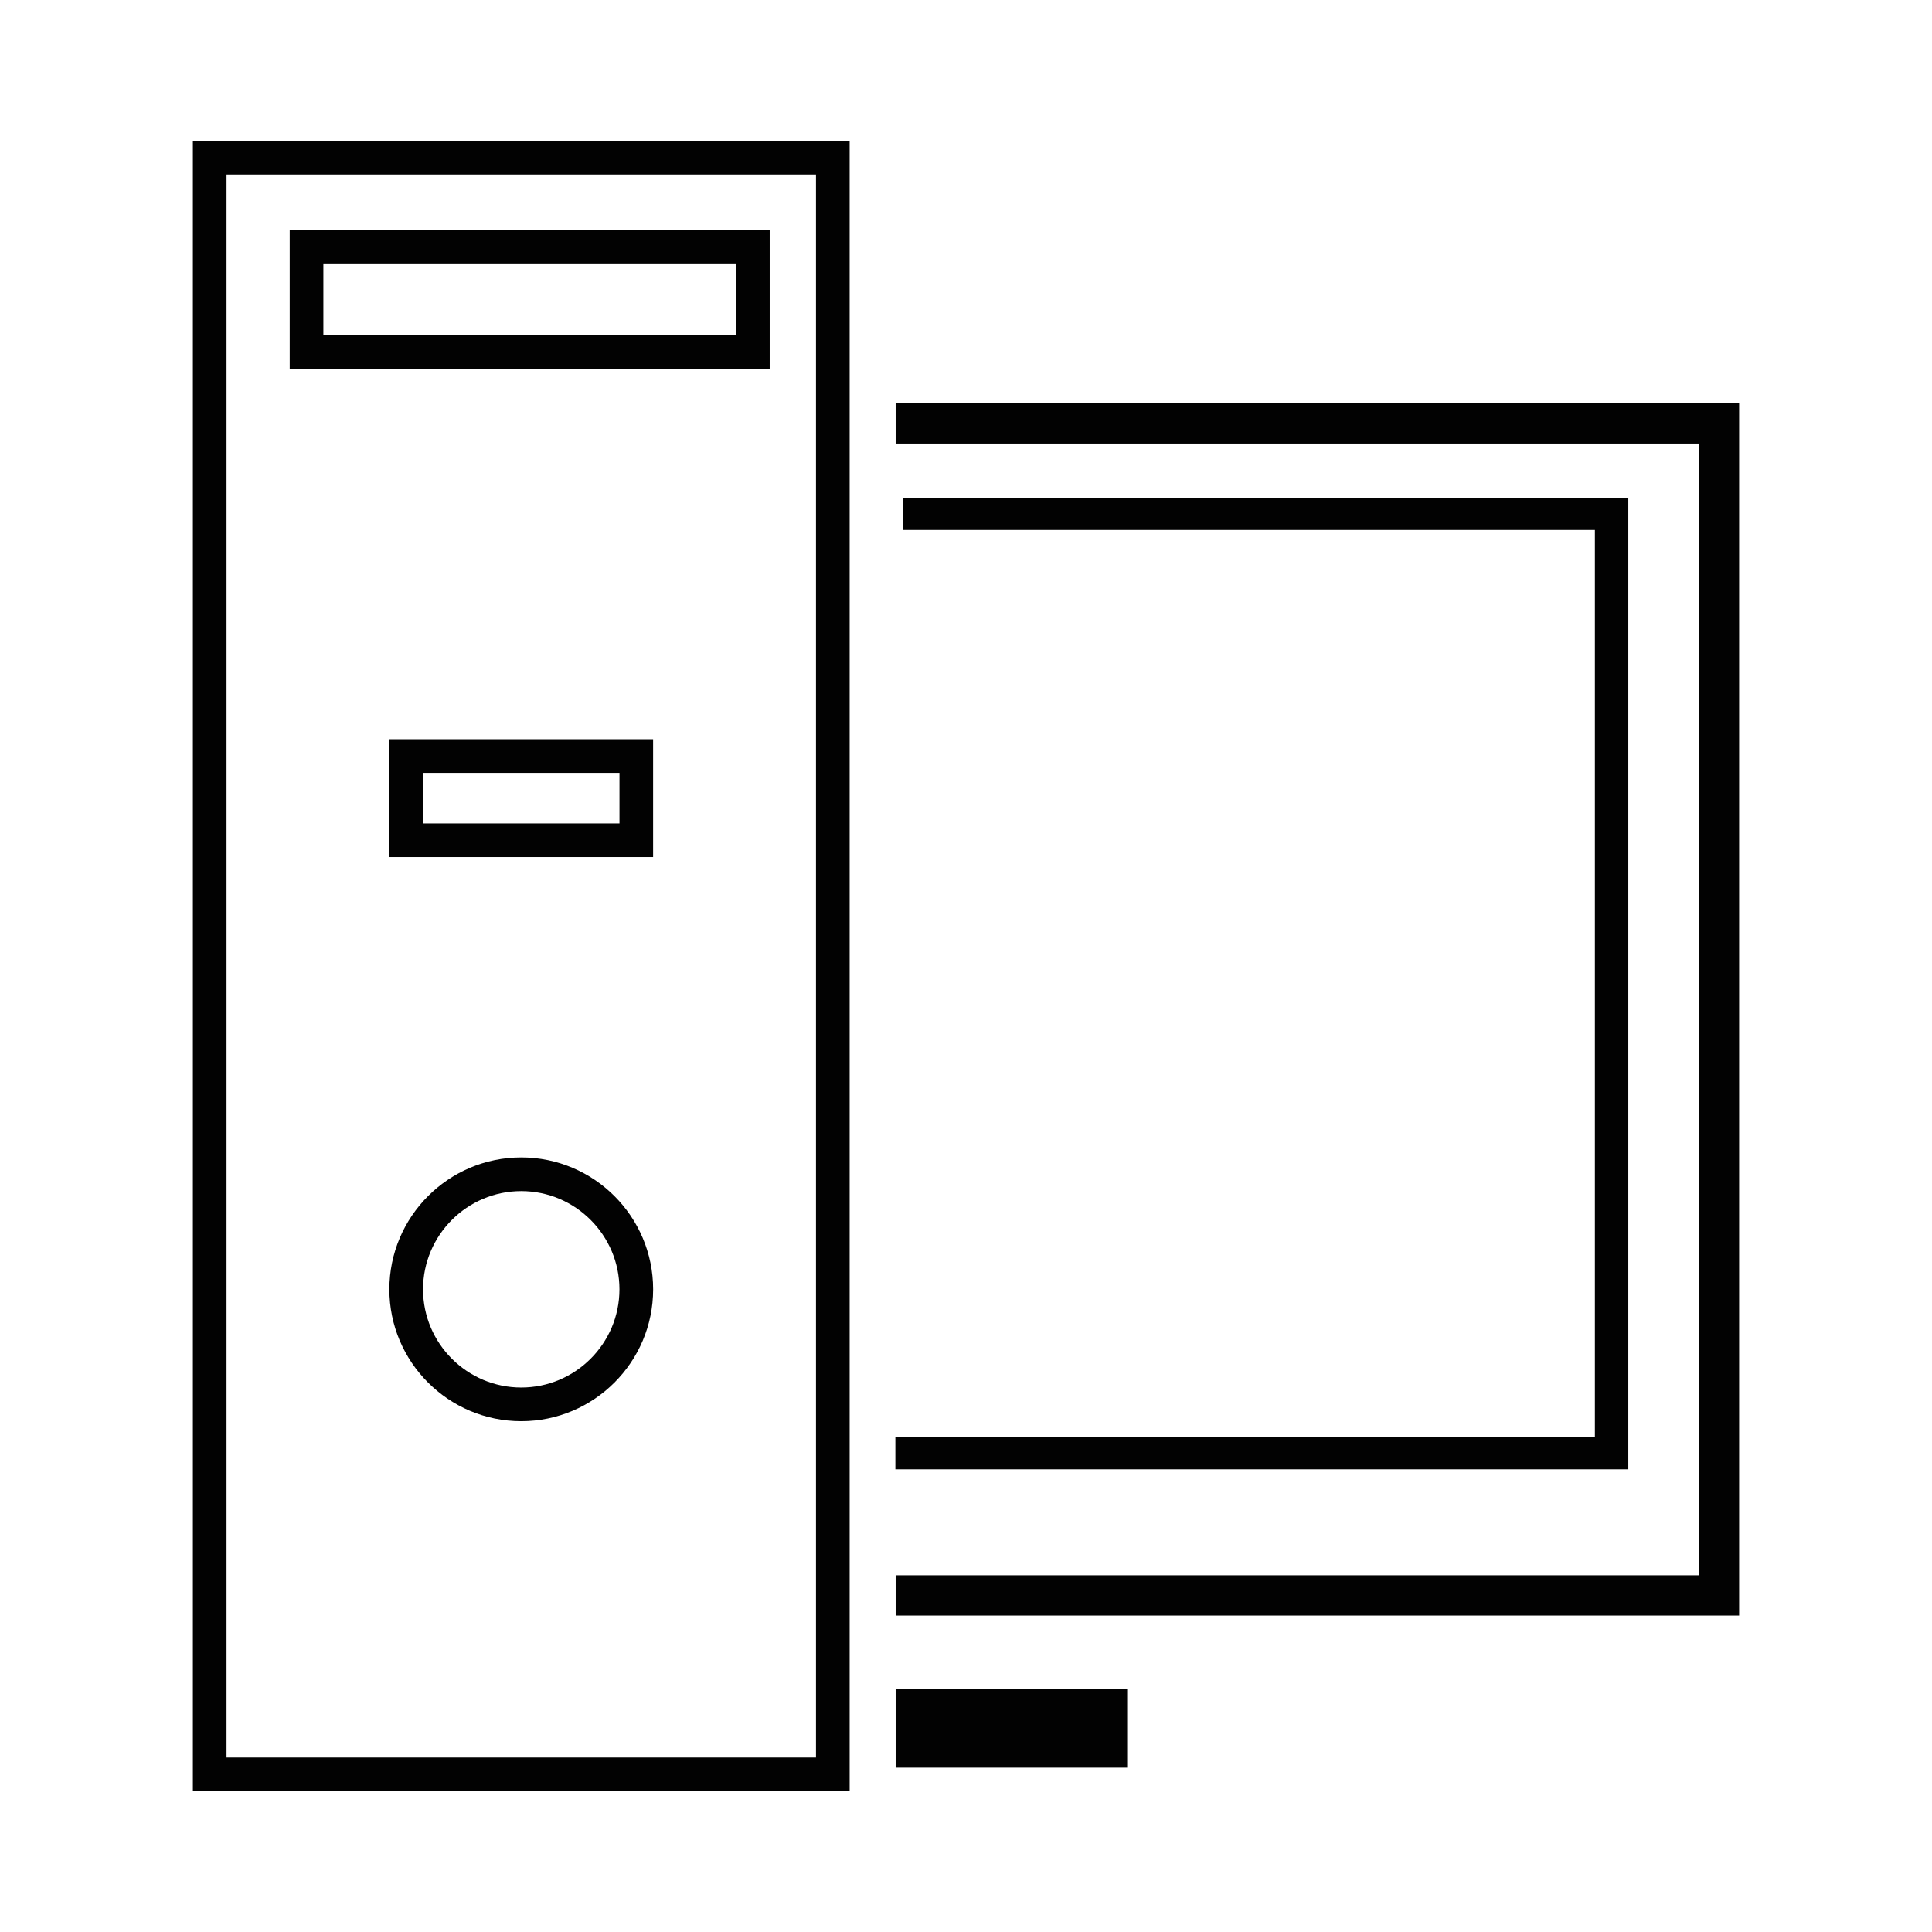 <?xml version="1.0" encoding="utf-8"?>
<!-- Generator: Adobe Illustrator 15.0.0, SVG Export Plug-In . SVG Version: 6.00 Build 0)  -->
<!DOCTYPE svg PUBLIC "-//W3C//DTD SVG 1.1//EN" "http://www.w3.org/Graphics/SVG/1.1/DTD/svg11.dtd">
<svg version="1.1" id="Layer_1" xmlns="http://www.w3.org/2000/svg" xmlns:xlink="http://www.w3.org/1999/xlink" x="0px" y="0px"
	 width="64px" height="64px" viewBox="0 0 64 64" enable-background="new 0 0 64 64" xml:space="preserve">
<g>
	<polygon fill="#020202" points="29.67,13.36 29.67,14.693 56.278,14.693 56.278,52.184 29.67,52.184 29.67,53.518 57.611,53.518 
		57.611,13.36 	"/>
	<polygon fill="#020202" points="53.94,16.489 29.912,16.489 29.912,17.556 52.833,17.556 52.833,47.606 29.661,47.606 
		29.661,48.673 53.94,48.673 	"/>
	<rect x="29.67" y="55.945" fill="#020202" width="7.669" height="2.612"/>
	<path fill="#020202" d="M6.389,59.337h21.757V4.663H6.389V59.337z M7.504,5.78h19.527v52.441H7.504V5.78z"/>
	<path fill="#020202" d="M17.267,38.341c-2.409,0-4.369,1.961-4.369,4.37s1.959,4.368,4.369,4.368c2.41,0,4.369-1.959,4.369-4.368
		S19.677,38.341,17.267,38.341z M17.267,45.964c-1.793,0-3.253-1.46-3.253-3.253s1.46-3.254,3.253-3.254s3.253,1.461,3.253,3.254
		S19.06,45.964,17.267,45.964z"/>
	<path fill="#020202" d="M9.597,12.213h15.9V7.609h-15.9V12.213z M10.712,8.726h13.669v2.37H10.712V8.726z"/>
	<path fill="#020202" d="M12.898,28.391h8.737v-3.904h-8.737V28.391z M14.014,25.602h6.507v1.674h-6.507V25.602z"/>
</g>
</svg>
